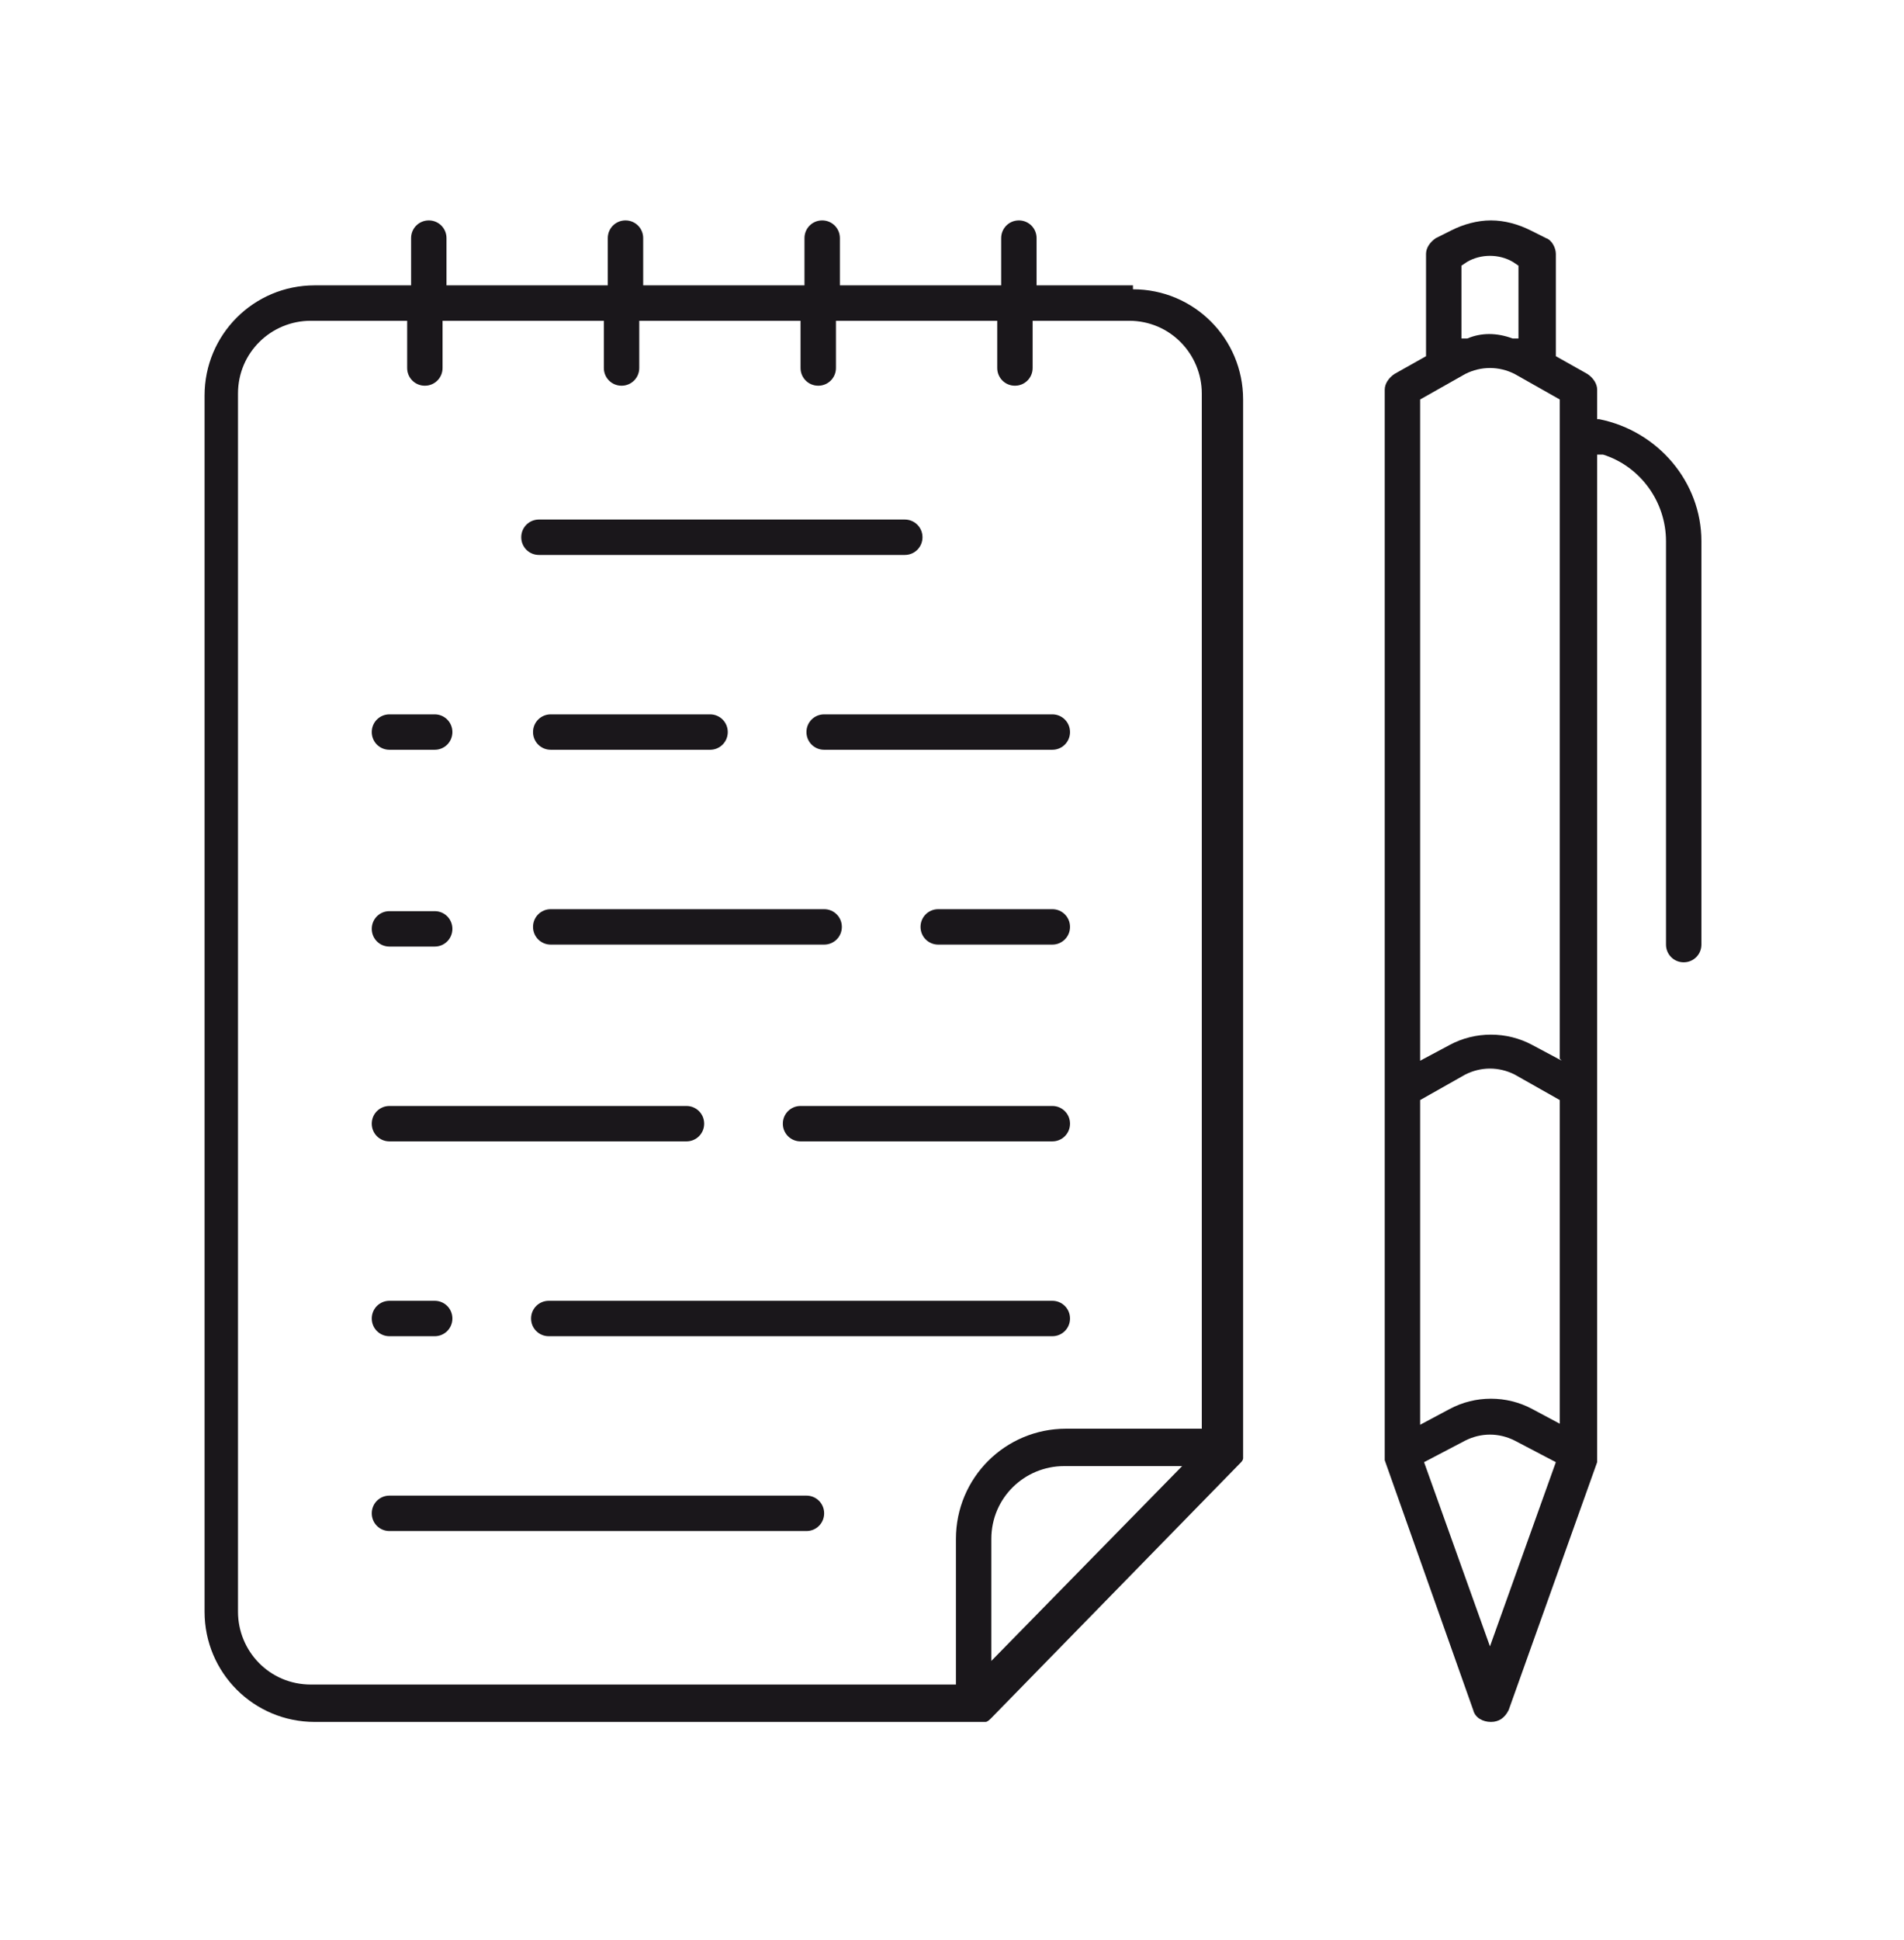 <svg xmlns="http://www.w3.org/2000/svg" id="b" viewBox="0 0 96.8 98.6"><defs><style>.d{fill:#1a171b;}</style></defs><path class="d" d="m57.6,14.5h-4.9v-2.4c0-.5-.4-.9-.9-.9s-.9.4-.9.9v2.4h-8.2v-2.4c0-.5-.4-.9-.9-.9s-.9.4-.9.9v2.4h-8.2v-2.4c0-.5-.4-.9-.9-.9s-.9.4-.9.9v2.4h-8.2v-2.4c0-.5-.4-.9-.9-.9s-.9.4-.9.9v2.4h-4.9c-3.1,0-5.6,2.5-5.6,5.6v61.8c0,3.1,2.5,5.6,5.6,5.6h33.7c.1,0,.2,0,.4,0,.1,0,.2-.1.3-.2h0c0,0,12.7-13,12.7-13,0,0,.1-.1.1-.2h0c0-.2,0-.2,0-.3h0c0,0,0-53.5,0-53.5,0-3.1-2.5-5.6-5.6-5.6Zm-7.2,69.8v-6.1c0-2.1,1.7-3.7,3.7-3.7h6l-9.7,9.9Zm11-11.7h-7.2c-3.1,0-5.6,2.5-5.6,5.6v7.4H15.8c-2.1,0-3.7-1.7-3.7-3.7V20c0-2.1,1.7-3.7,3.7-3.7h4.9v2.4c0,.5.4.9.9.9s.9-.4.9-.9v-2.4h8.2v2.4c0,.5.4.9.9.9s.9-.4.9-.9v-2.4h8.2v2.4c0,.5.4.9.9.9s.9-.4.9-.9v-2.4h8.2v2.4c0,.5.4.9.9.9s.9-.4.9-.9v-2.4h4.9c2.1,0,3.7,1.7,3.7,3.7v52.6Z"></path><path class="d" d="m27.4,28.2h18.6c.5,0,.9-.4.9-.9s-.4-.9-.9-.9h-18.6c-.5,0-.9.4-.9.9s.4.9.9.9Z"></path><path class="d" d="m53.5,36.3h-11.6c-.5,0-.9.4-.9.9s.4.9.9.9h11.6c.5,0,.9-.4.9-.9s-.4-.9-.9-.9Z"></path><path class="d" d="m36.1,36.3h-8.1c-.5,0-.9.4-.9.9s.4.9.9.9h8.1c.5,0,.9-.4.9-.9s-.4-.9-.9-.9Z"></path><path class="d" d="m19.8,38.1h2.3c.5,0,.9-.4.9-.9s-.4-.9-.9-.9h-2.3c-.5,0-.9.4-.9.9s.4.9.9.9Z"></path><path class="d" d="m53.5,46.2h-5.8c-.5,0-.9.4-.9.9s.4.9.9.9h5.8c.5,0,.9-.4.9-.9s-.4-.9-.9-.9Z"></path><path class="d" d="m27.1,47.1c0,.5.4.9.9.9h13.9c.5,0,.9-.4.9-.9s-.4-.9-.9-.9h-13.9c-.5,0-.9.4-.9.9Z"></path><path class="d" d="m19.8,48.1h2.3c.5,0,.9-.4.9-.9s-.4-.9-.9-.9h-2.3c-.5,0-.9.4-.9.9s.4.9.9.9Z"></path><path class="d" d="m19.8,58h15.1c.5,0,.9-.4.9-.9s-.4-.9-.9-.9h-15.1c-.5,0-.9.4-.9.9s.4.9.9.9Z"></path><path class="d" d="m53.5,56.2h-12.8c-.5,0-.9.4-.9.9s.4.9.9.9h12.8c.5,0,.9-.4.9-.9s-.4-.9-.9-.9Z"></path><path class="d" d="m53.5,66.1h-25.6c-.5,0-.9.4-.9.9s.4.9.9.9h25.6c.5,0,.9-.4.9-.9s-.4-.9-.9-.9Z"></path><path class="d" d="m19.8,67.9h2.3c.5,0,.9-.4.9-.9s-.4-.9-.9-.9h-2.3c-.5,0-.9.4-.9.9s.4.9.9.9Z"></path><path class="d" d="m41,76h-21.2c-.5,0-.9.4-.9.9s.4.9.9.9h21.2c.5,0,.9-.4.9-.9s-.4-.9-.9-.9Z"></path><path class="d" d="m81.4,21.3h-.2v-1.5c0-.3-.2-.6-.5-.8l-1.6-.9v-5.2c0-.3-.2-.7-.5-.8l-.8-.4c-.6-.3-1.3-.5-2-.5s-1.4.2-2,.5l-.8.4c-.3.2-.5.5-.5.8v5.2l-1.6.9c-.3.2-.5.5-.5.8v54.1c0,0,0,.2,0,.3h0c0,0,4.5,12.7,4.5,12.7.1.4.5.6.9.6s.7-.2.9-.6l4.5-12.6c0-.1,0-.2,0-.3V23.1h.3c1.9.6,3.2,2.4,3.2,4.4v20.5c0,.5.4.9.9.9s.9-.4.9-.9v-20.5c0-3-2.2-5.6-5.2-6.2Zm-7.1-7.8l.3-.2c.7-.4,1.6-.4,2.3,0l.3.2v3.7h-.3c-.8-.3-1.6-.3-2.3,0h-.3c0,0,0-3.6,0-3.6Zm1.5,70.3l-3.4-9.5,2.1-1.1c.8-.4,1.7-.4,2.5,0l2.1,1.1-3.4,9.5Zm3.6-11.4l-1.5-.8c-1.3-.7-2.9-.7-4.2,0l-1.5.8v-16.5l2.3-1.3c.8-.4,1.7-.4,2.5,0l2.3,1.3v16.5Zm0-18.5l-1.5-.8c-1.3-.7-2.9-.7-4.2,0l-1.5.8V20.3l2.3-1.3c.8-.4,1.7-.4,2.5,0l2.3,1.3v33.5Z"></path></svg>